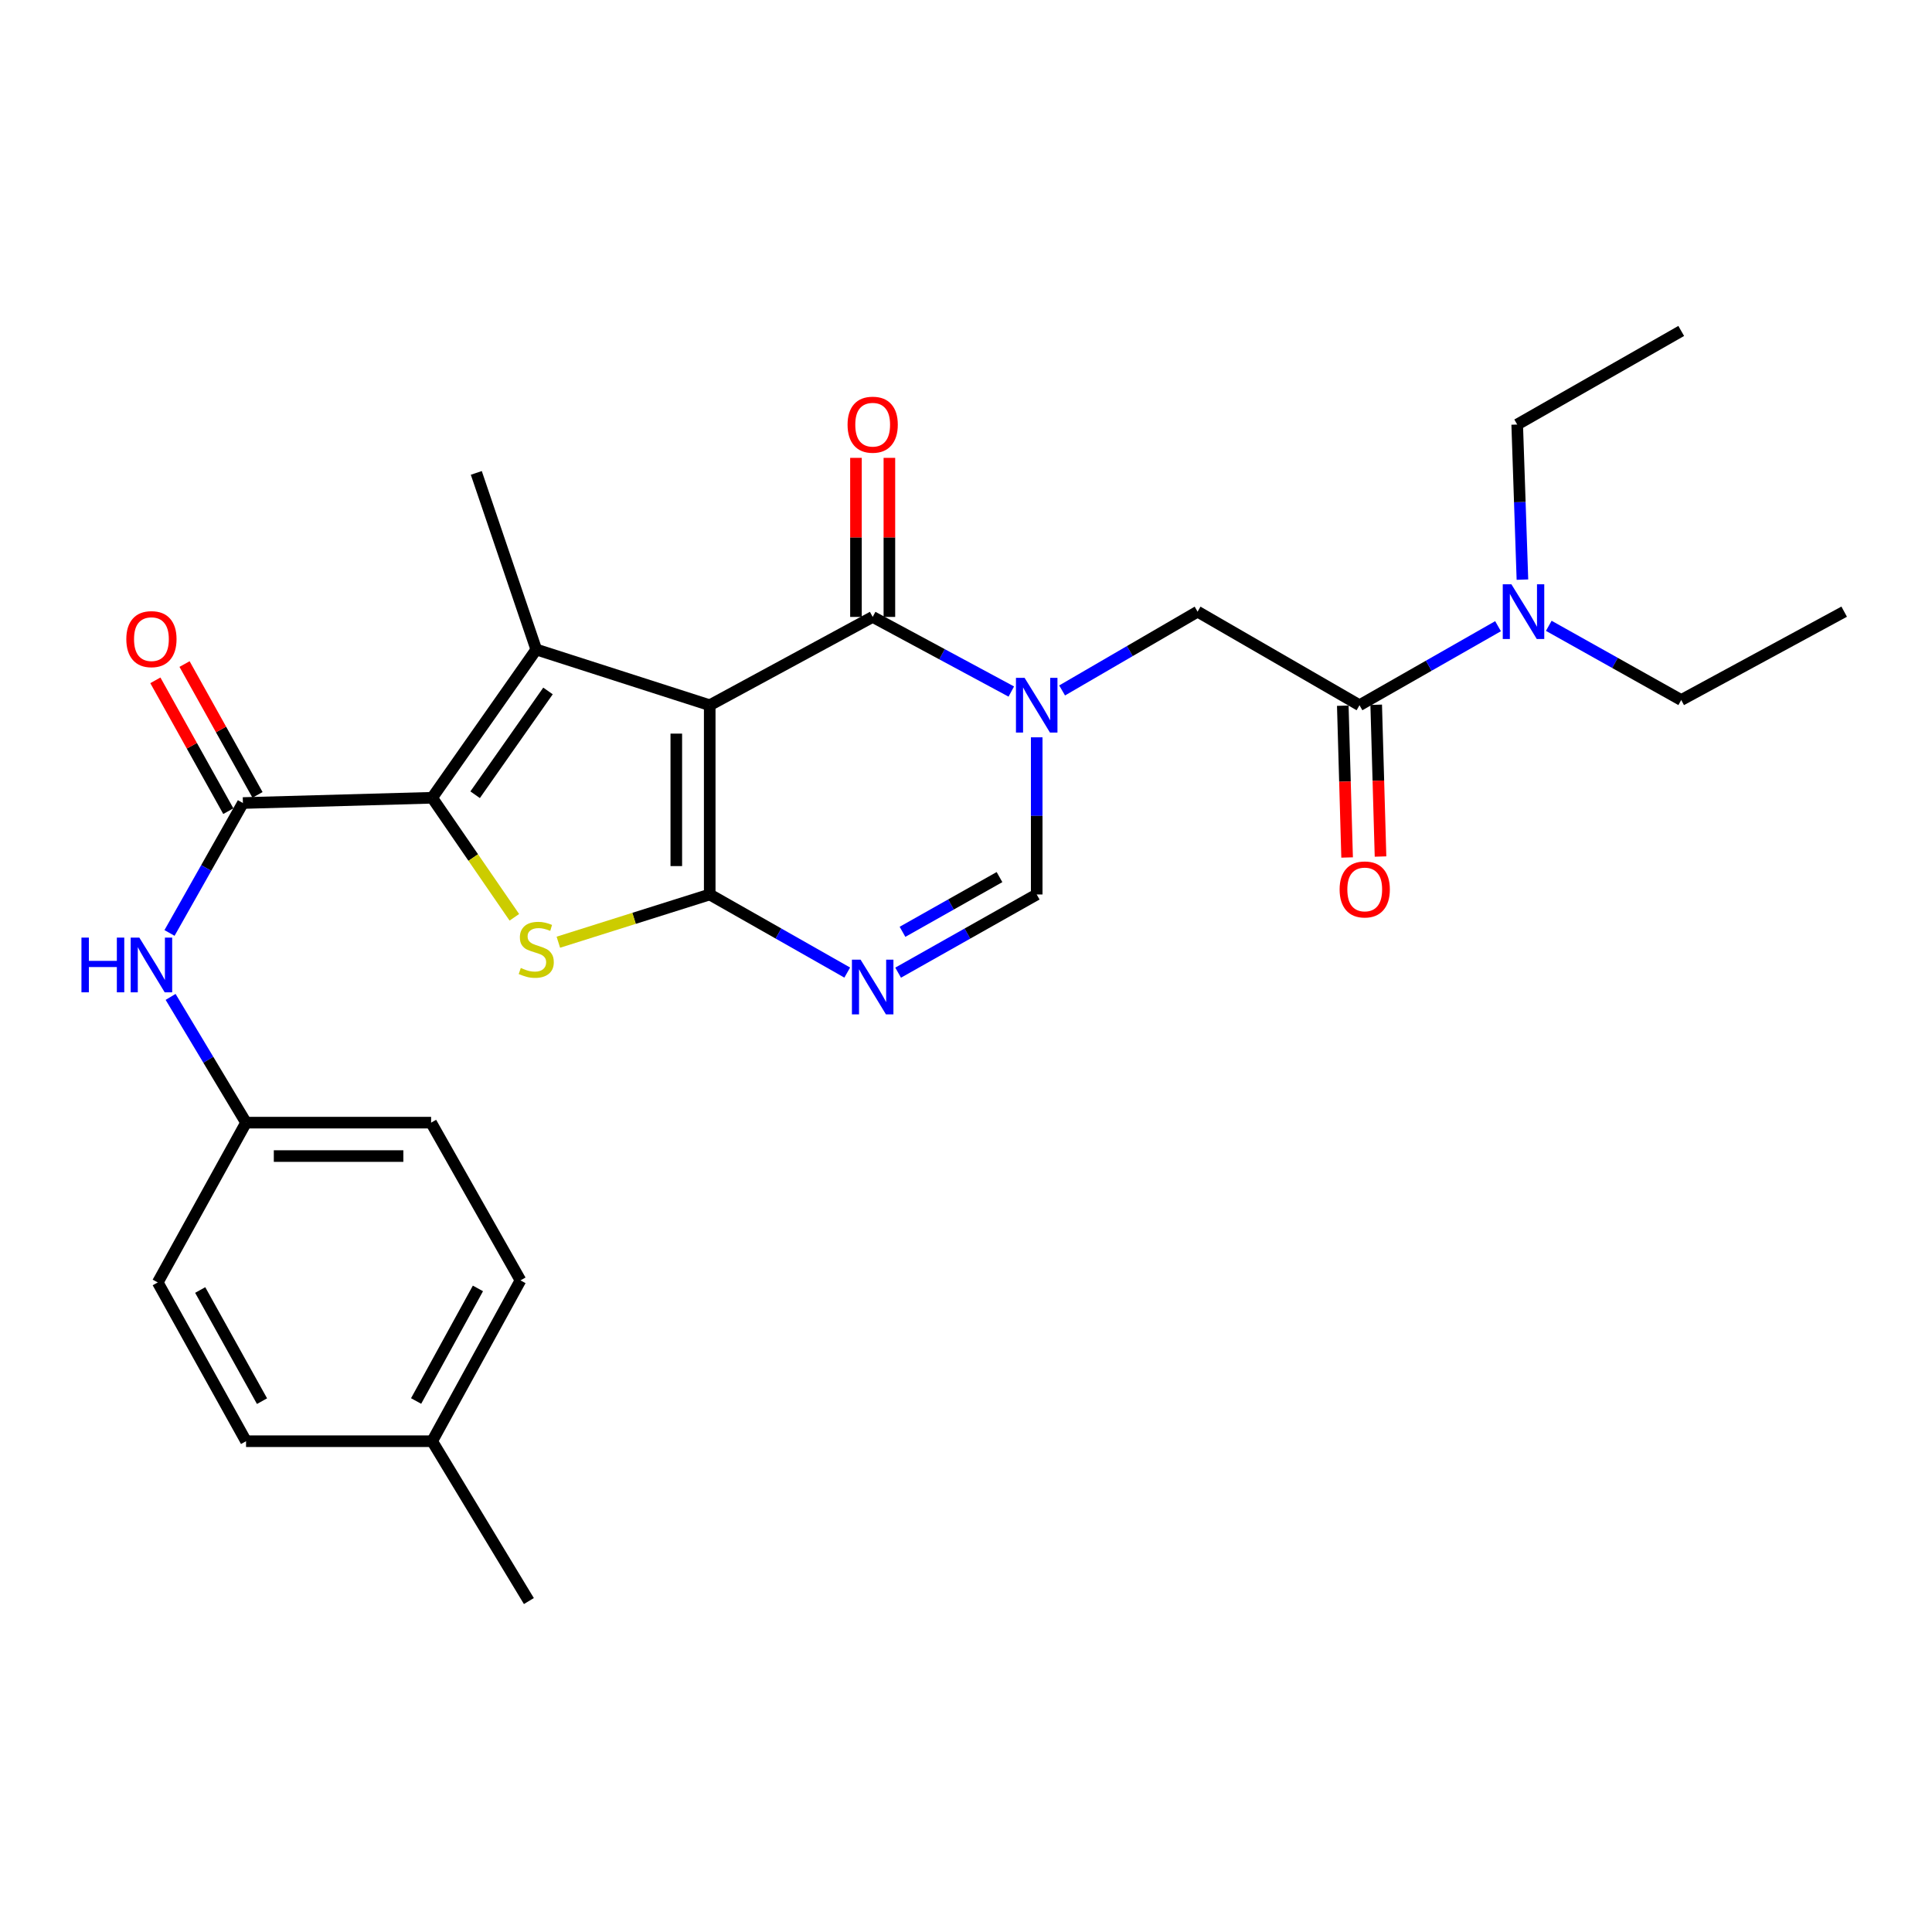 <?xml version='1.0' encoding='iso-8859-1'?>
<svg version='1.1' baseProfile='full'
              xmlns='http://www.w3.org/2000/svg'
                      xmlns:rdkit='http://www.rdkit.org/xml'
                      xmlns:xlink='http://www.w3.org/1999/xlink'
                  xml:space='preserve'
width='1000px' height='1000px' viewBox='0 0 1000 1000'>
<!-- END OF HEADER -->
<rect style='opacity:1.0;fill:#FFFFFF;stroke:none' width='1000' height='1000' x='0' y='0'> </rect>
<path class='bond-0' d='M 367.35,365.025 L 367.35,462.979' style='fill:none;fill-rule:evenodd;stroke:#000000;stroke-width:6px;stroke-linecap:butt;stroke-linejoin:miter;stroke-opacity:1' />
<path class='bond-0' d='M 350.051,379.718 L 350.051,448.286' style='fill:none;fill-rule:evenodd;stroke:#000000;stroke-width:6px;stroke-linecap:butt;stroke-linejoin:miter;stroke-opacity:1' />
<path class='bond-1' d='M 367.35,365.025 L 277.566,336.183' style='fill:none;fill-rule:evenodd;stroke:#000000;stroke-width:6px;stroke-linecap:butt;stroke-linejoin:miter;stroke-opacity:1' />
<path class='bond-5' d='M 367.35,365.025 L 451.695,319.316' style='fill:none;fill-rule:evenodd;stroke:#000000;stroke-width:6px;stroke-linecap:butt;stroke-linejoin:miter;stroke-opacity:1' />
<path class='bond-4' d='M 367.35,462.979 L 328.175,475.333' style='fill:none;fill-rule:evenodd;stroke:#000000;stroke-width:6px;stroke-linecap:butt;stroke-linejoin:miter;stroke-opacity:1' />
<path class='bond-4' d='M 328.175,475.333 L 288.999,487.687' style='fill:none;fill-rule:evenodd;stroke:#CCCC00;stroke-width:6px;stroke-linecap:butt;stroke-linejoin:miter;stroke-opacity:1' />
<path class='bond-6' d='M 367.35,462.979 L 402.94,483.191' style='fill:none;fill-rule:evenodd;stroke:#000000;stroke-width:6px;stroke-linecap:butt;stroke-linejoin:miter;stroke-opacity:1' />
<path class='bond-6' d='M 402.94,483.191 L 438.53,503.403' style='fill:none;fill-rule:evenodd;stroke:#0000FF;stroke-width:6px;stroke-linecap:butt;stroke-linejoin:miter;stroke-opacity:1' />
<path class='bond-2' d='M 277.566,336.183 L 223.687,412.926' style='fill:none;fill-rule:evenodd;stroke:#000000;stroke-width:6px;stroke-linecap:butt;stroke-linejoin:miter;stroke-opacity:1' />
<path class='bond-2' d='M 283.642,357.634 L 245.927,411.354' style='fill:none;fill-rule:evenodd;stroke:#000000;stroke-width:6px;stroke-linecap:butt;stroke-linejoin:miter;stroke-opacity:1' />
<path class='bond-17' d='M 277.566,336.183 L 246.532,244.774' style='fill:none;fill-rule:evenodd;stroke:#000000;stroke-width:6px;stroke-linecap:butt;stroke-linejoin:miter;stroke-opacity:1' />
<path class='bond-7' d='M 223.687,412.926 L 125.733,415.645' style='fill:none;fill-rule:evenodd;stroke:#000000;stroke-width:6px;stroke-linecap:butt;stroke-linejoin:miter;stroke-opacity:1' />
<path class='bond-28' d='M 223.687,412.926 L 244.955,443.86' style='fill:none;fill-rule:evenodd;stroke:#000000;stroke-width:6px;stroke-linecap:butt;stroke-linejoin:miter;stroke-opacity:1' />
<path class='bond-28' d='M 244.955,443.86 L 266.223,474.795' style='fill:none;fill-rule:evenodd;stroke:#CCCC00;stroke-width:6px;stroke-linecap:butt;stroke-linejoin:miter;stroke-opacity:1' />
<path class='bond-3' d='M 523.447,357.945 L 487.571,338.63' style='fill:none;fill-rule:evenodd;stroke:#0000FF;stroke-width:6px;stroke-linecap:butt;stroke-linejoin:miter;stroke-opacity:1' />
<path class='bond-3' d='M 487.571,338.63 L 451.695,319.316' style='fill:none;fill-rule:evenodd;stroke:#000000;stroke-width:6px;stroke-linecap:butt;stroke-linejoin:miter;stroke-opacity:1' />
<path class='bond-8' d='M 536.598,381.634 L 536.598,422.306' style='fill:none;fill-rule:evenodd;stroke:#0000FF;stroke-width:6px;stroke-linecap:butt;stroke-linejoin:miter;stroke-opacity:1' />
<path class='bond-8' d='M 536.598,422.306 L 536.598,462.979' style='fill:none;fill-rule:evenodd;stroke:#000000;stroke-width:6px;stroke-linecap:butt;stroke-linejoin:miter;stroke-opacity:1' />
<path class='bond-10' d='M 549.746,357.378 L 584.806,336.987' style='fill:none;fill-rule:evenodd;stroke:#0000FF;stroke-width:6px;stroke-linecap:butt;stroke-linejoin:miter;stroke-opacity:1' />
<path class='bond-10' d='M 584.806,336.987 L 619.866,316.596' style='fill:none;fill-rule:evenodd;stroke:#000000;stroke-width:6px;stroke-linecap:butt;stroke-linejoin:miter;stroke-opacity:1' />
<path class='bond-12' d='M 460.345,319.316 L 460.345,278.151' style='fill:none;fill-rule:evenodd;stroke:#000000;stroke-width:6px;stroke-linecap:butt;stroke-linejoin:miter;stroke-opacity:1' />
<path class='bond-12' d='M 460.345,278.151 L 460.345,236.987' style='fill:none;fill-rule:evenodd;stroke:#FF0000;stroke-width:6px;stroke-linecap:butt;stroke-linejoin:miter;stroke-opacity:1' />
<path class='bond-12' d='M 443.045,319.316 L 443.045,278.151' style='fill:none;fill-rule:evenodd;stroke:#000000;stroke-width:6px;stroke-linecap:butt;stroke-linejoin:miter;stroke-opacity:1' />
<path class='bond-12' d='M 443.045,278.151 L 443.045,236.987' style='fill:none;fill-rule:evenodd;stroke:#FF0000;stroke-width:6px;stroke-linecap:butt;stroke-linejoin:miter;stroke-opacity:1' />
<path class='bond-29' d='M 464.872,503.445 L 500.735,483.212' style='fill:none;fill-rule:evenodd;stroke:#0000FF;stroke-width:6px;stroke-linecap:butt;stroke-linejoin:miter;stroke-opacity:1' />
<path class='bond-29' d='M 500.735,483.212 L 536.598,462.979' style='fill:none;fill-rule:evenodd;stroke:#000000;stroke-width:6px;stroke-linecap:butt;stroke-linejoin:miter;stroke-opacity:1' />
<path class='bond-29' d='M 467.131,482.308 L 492.234,468.145' style='fill:none;fill-rule:evenodd;stroke:#0000FF;stroke-width:6px;stroke-linecap:butt;stroke-linejoin:miter;stroke-opacity:1' />
<path class='bond-29' d='M 492.234,468.145 L 517.338,453.982' style='fill:none;fill-rule:evenodd;stroke:#000000;stroke-width:6px;stroke-linecap:butt;stroke-linejoin:miter;stroke-opacity:1' />
<path class='bond-11' d='M 125.733,415.645 L 106.736,449.27' style='fill:none;fill-rule:evenodd;stroke:#000000;stroke-width:6px;stroke-linecap:butt;stroke-linejoin:miter;stroke-opacity:1' />
<path class='bond-11' d='M 106.736,449.27 L 87.74,482.895' style='fill:none;fill-rule:evenodd;stroke:#0000FF;stroke-width:6px;stroke-linecap:butt;stroke-linejoin:miter;stroke-opacity:1' />
<path class='bond-14' d='M 133.288,411.433 L 114.404,377.572' style='fill:none;fill-rule:evenodd;stroke:#000000;stroke-width:6px;stroke-linecap:butt;stroke-linejoin:miter;stroke-opacity:1' />
<path class='bond-14' d='M 114.404,377.572 L 95.521,343.711' style='fill:none;fill-rule:evenodd;stroke:#FF0000;stroke-width:6px;stroke-linecap:butt;stroke-linejoin:miter;stroke-opacity:1' />
<path class='bond-14' d='M 118.179,419.858 L 99.296,385.998' style='fill:none;fill-rule:evenodd;stroke:#000000;stroke-width:6px;stroke-linecap:butt;stroke-linejoin:miter;stroke-opacity:1' />
<path class='bond-14' d='M 99.296,385.998 L 80.412,352.137' style='fill:none;fill-rule:evenodd;stroke:#FF0000;stroke-width:6px;stroke-linecap:butt;stroke-linejoin:miter;stroke-opacity:1' />
<path class='bond-9' d='M 703.673,365.025 L 619.866,316.596' style='fill:none;fill-rule:evenodd;stroke:#000000;stroke-width:6px;stroke-linecap:butt;stroke-linejoin:miter;stroke-opacity:1' />
<path class='bond-13' d='M 703.673,365.025 L 739.528,344.571' style='fill:none;fill-rule:evenodd;stroke:#000000;stroke-width:6px;stroke-linecap:butt;stroke-linejoin:miter;stroke-opacity:1' />
<path class='bond-13' d='M 739.528,344.571 L 775.382,324.117' style='fill:none;fill-rule:evenodd;stroke:#0000FF;stroke-width:6px;stroke-linecap:butt;stroke-linejoin:miter;stroke-opacity:1' />
<path class='bond-15' d='M 695.027,365.271 L 696.144,404.551' style='fill:none;fill-rule:evenodd;stroke:#000000;stroke-width:6px;stroke-linecap:butt;stroke-linejoin:miter;stroke-opacity:1' />
<path class='bond-15' d='M 696.144,404.551 L 697.262,443.831' style='fill:none;fill-rule:evenodd;stroke:#FF0000;stroke-width:6px;stroke-linecap:butt;stroke-linejoin:miter;stroke-opacity:1' />
<path class='bond-15' d='M 712.319,364.779 L 713.437,404.059' style='fill:none;fill-rule:evenodd;stroke:#000000;stroke-width:6px;stroke-linecap:butt;stroke-linejoin:miter;stroke-opacity:1' />
<path class='bond-15' d='M 713.437,404.059 L 714.554,443.339' style='fill:none;fill-rule:evenodd;stroke:#FF0000;stroke-width:6px;stroke-linecap:butt;stroke-linejoin:miter;stroke-opacity:1' />
<path class='bond-16' d='M 88.306,516.001 L 107.831,548.539' style='fill:none;fill-rule:evenodd;stroke:#0000FF;stroke-width:6px;stroke-linecap:butt;stroke-linejoin:miter;stroke-opacity:1' />
<path class='bond-16' d='M 107.831,548.539 L 127.357,581.077' style='fill:none;fill-rule:evenodd;stroke:#000000;stroke-width:6px;stroke-linecap:butt;stroke-linejoin:miter;stroke-opacity:1' />
<path class='bond-23' d='M 788.006,300.013 L 786.652,259.875' style='fill:none;fill-rule:evenodd;stroke:#0000FF;stroke-width:6px;stroke-linecap:butt;stroke-linejoin:miter;stroke-opacity:1' />
<path class='bond-23' d='M 786.652,259.875 L 785.298,219.737' style='fill:none;fill-rule:evenodd;stroke:#000000;stroke-width:6px;stroke-linecap:butt;stroke-linejoin:miter;stroke-opacity:1' />
<path class='bond-24' d='M 801.645,323.924 L 835.923,343.129' style='fill:none;fill-rule:evenodd;stroke:#0000FF;stroke-width:6px;stroke-linecap:butt;stroke-linejoin:miter;stroke-opacity:1' />
<path class='bond-24' d='M 835.923,343.129 L 870.2,362.334' style='fill:none;fill-rule:evenodd;stroke:#000000;stroke-width:6px;stroke-linecap:butt;stroke-linejoin:miter;stroke-opacity:1' />
<path class='bond-19' d='M 127.357,581.077 L 81.648,663.788' style='fill:none;fill-rule:evenodd;stroke:#000000;stroke-width:6px;stroke-linecap:butt;stroke-linejoin:miter;stroke-opacity:1' />
<path class='bond-20' d='M 127.357,581.077 L 223.139,581.077' style='fill:none;fill-rule:evenodd;stroke:#000000;stroke-width:6px;stroke-linecap:butt;stroke-linejoin:miter;stroke-opacity:1' />
<path class='bond-20' d='M 141.725,598.377 L 208.772,598.377' style='fill:none;fill-rule:evenodd;stroke:#000000;stroke-width:6px;stroke-linecap:butt;stroke-linejoin:miter;stroke-opacity:1' />
<path class='bond-18' d='M 223.687,745.971 L 269.396,662.722' style='fill:none;fill-rule:evenodd;stroke:#000000;stroke-width:6px;stroke-linecap:butt;stroke-linejoin:miter;stroke-opacity:1' />
<path class='bond-18' d='M 215.379,725.157 L 247.376,666.883' style='fill:none;fill-rule:evenodd;stroke:#000000;stroke-width:6px;stroke-linecap:butt;stroke-linejoin:miter;stroke-opacity:1' />
<path class='bond-25' d='M 223.687,745.971 L 273.75,828.701' style='fill:none;fill-rule:evenodd;stroke:#000000;stroke-width:6px;stroke-linecap:butt;stroke-linejoin:miter;stroke-opacity:1' />
<path class='bond-30' d='M 223.687,745.971 L 127.357,745.971' style='fill:none;fill-rule:evenodd;stroke:#000000;stroke-width:6px;stroke-linecap:butt;stroke-linejoin:miter;stroke-opacity:1' />
<path class='bond-22' d='M 81.648,663.788 L 127.357,745.971' style='fill:none;fill-rule:evenodd;stroke:#000000;stroke-width:6px;stroke-linecap:butt;stroke-linejoin:miter;stroke-opacity:1' />
<path class='bond-22' d='M 103.623,667.707 L 135.619,725.235' style='fill:none;fill-rule:evenodd;stroke:#000000;stroke-width:6px;stroke-linecap:butt;stroke-linejoin:miter;stroke-opacity:1' />
<path class='bond-21' d='M 223.139,581.077 L 269.396,662.722' style='fill:none;fill-rule:evenodd;stroke:#000000;stroke-width:6px;stroke-linecap:butt;stroke-linejoin:miter;stroke-opacity:1' />
<path class='bond-26' d='M 785.298,219.737 L 870.2,171.299' style='fill:none;fill-rule:evenodd;stroke:#000000;stroke-width:6px;stroke-linecap:butt;stroke-linejoin:miter;stroke-opacity:1' />
<path class='bond-27' d='M 870.2,362.334 L 954.545,316.596' style='fill:none;fill-rule:evenodd;stroke:#000000;stroke-width:6px;stroke-linecap:butt;stroke-linejoin:miter;stroke-opacity:1' />
<path  class='atom-4' d='M 530.338 350.865
L 539.618 365.865
Q 540.538 367.345, 542.018 370.025
Q 543.498 372.705, 543.578 372.865
L 543.578 350.865
L 547.338 350.865
L 547.338 379.185
L 543.458 379.185
L 533.498 362.785
Q 532.338 360.865, 531.098 358.665
Q 529.898 356.465, 529.538 355.785
L 529.538 379.185
L 525.858 379.185
L 525.858 350.865
L 530.338 350.865
' fill='#0000FF'/>
<path  class='atom-5' d='M 269.566 501.013
Q 269.886 501.133, 271.206 501.693
Q 272.526 502.253, 273.966 502.613
Q 275.446 502.933, 276.886 502.933
Q 279.566 502.933, 281.126 501.653
Q 282.686 500.333, 282.686 498.053
Q 282.686 496.493, 281.886 495.533
Q 281.126 494.573, 279.926 494.053
Q 278.726 493.533, 276.726 492.933
Q 274.206 492.173, 272.686 491.453
Q 271.206 490.733, 270.126 489.213
Q 269.086 487.693, 269.086 485.133
Q 269.086 481.573, 271.486 479.373
Q 273.926 477.173, 278.726 477.173
Q 282.006 477.173, 285.726 478.733
L 284.806 481.813
Q 281.406 480.413, 278.846 480.413
Q 276.086 480.413, 274.566 481.573
Q 273.046 482.693, 273.086 484.653
Q 273.086 486.173, 273.846 487.093
Q 274.646 488.013, 275.766 488.533
Q 276.926 489.053, 278.846 489.653
Q 281.406 490.453, 282.926 491.253
Q 284.446 492.053, 285.526 493.693
Q 286.646 495.293, 286.646 498.053
Q 286.646 501.973, 284.006 504.093
Q 281.406 506.173, 277.046 506.173
Q 274.526 506.173, 272.606 505.613
Q 270.726 505.093, 268.486 504.173
L 269.566 501.013
' fill='#CCCC00'/>
<path  class='atom-7' d='M 445.435 496.72
L 454.715 511.72
Q 455.635 513.2, 457.115 515.88
Q 458.595 518.56, 458.675 518.72
L 458.675 496.72
L 462.435 496.72
L 462.435 525.04
L 458.555 525.04
L 448.595 508.64
Q 447.435 506.72, 446.195 504.52
Q 444.995 502.32, 444.635 501.64
L 444.635 525.04
L 440.955 525.04
L 440.955 496.72
L 445.435 496.72
' fill='#0000FF'/>
<path  class='atom-12' d='M 42.16 485.302
L 46 485.302
L 46 497.342
L 60.48 497.342
L 60.48 485.302
L 64.32 485.302
L 64.32 513.622
L 60.48 513.622
L 60.48 500.542
L 46 500.542
L 46 513.622
L 42.16 513.622
L 42.16 485.302
' fill='#0000FF'/>
<path  class='atom-12' d='M 72.12 485.302
L 81.4 500.302
Q 82.32 501.782, 83.8 504.462
Q 85.28 507.142, 85.36 507.302
L 85.36 485.302
L 89.12 485.302
L 89.12 513.622
L 85.24 513.622
L 75.28 497.222
Q 74.12 495.302, 72.88 493.102
Q 71.68 490.902, 71.32 490.222
L 71.32 513.622
L 67.64 513.622
L 67.64 485.302
L 72.12 485.302
' fill='#0000FF'/>
<path  class='atom-13' d='M 438.695 219.817
Q 438.695 213.017, 442.055 209.217
Q 445.415 205.417, 451.695 205.417
Q 457.975 205.417, 461.335 209.217
Q 464.695 213.017, 464.695 219.817
Q 464.695 226.697, 461.295 230.617
Q 457.895 234.497, 451.695 234.497
Q 445.455 234.497, 442.055 230.617
Q 438.695 226.737, 438.695 219.817
M 451.695 231.297
Q 456.015 231.297, 458.335 228.417
Q 460.695 225.497, 460.695 219.817
Q 460.695 214.257, 458.335 211.457
Q 456.015 208.617, 451.695 208.617
Q 447.375 208.617, 445.015 211.417
Q 442.695 214.217, 442.695 219.817
Q 442.695 225.537, 445.015 228.417
Q 447.375 231.297, 451.695 231.297
' fill='#FF0000'/>
<path  class='atom-14' d='M 782.306 302.436
L 791.586 317.436
Q 792.506 318.916, 793.986 321.596
Q 795.466 324.276, 795.546 324.436
L 795.546 302.436
L 799.306 302.436
L 799.306 330.756
L 795.426 330.756
L 785.466 314.356
Q 784.306 312.436, 783.066 310.236
Q 781.866 308.036, 781.506 307.356
L 781.506 330.756
L 777.826 330.756
L 777.826 302.436
L 782.306 302.436
' fill='#0000FF'/>
<path  class='atom-15' d='M 65.38 330.813
Q 65.38 324.013, 68.74 320.213
Q 72.1 316.413, 78.38 316.413
Q 84.66 316.413, 88.02 320.213
Q 91.38 324.013, 91.38 330.813
Q 91.38 337.693, 87.98 341.613
Q 84.58 345.493, 78.38 345.493
Q 72.14 345.493, 68.74 341.613
Q 65.38 337.733, 65.38 330.813
M 78.38 342.293
Q 82.7 342.293, 85.02 339.413
Q 87.38 336.493, 87.38 330.813
Q 87.38 325.253, 85.02 322.453
Q 82.7 319.613, 78.38 319.613
Q 74.06 319.613, 71.7 322.413
Q 69.38 325.213, 69.38 330.813
Q 69.38 336.533, 71.7 339.413
Q 74.06 342.293, 78.38 342.293
' fill='#FF0000'/>
<path  class='atom-16' d='M 693.383 460.368
Q 693.383 453.568, 696.743 449.768
Q 700.103 445.968, 706.383 445.968
Q 712.663 445.968, 716.023 449.768
Q 719.383 453.568, 719.383 460.368
Q 719.383 467.248, 715.983 471.168
Q 712.583 475.048, 706.383 475.048
Q 700.143 475.048, 696.743 471.168
Q 693.383 467.288, 693.383 460.368
M 706.383 471.848
Q 710.703 471.848, 713.023 468.968
Q 715.383 466.048, 715.383 460.368
Q 715.383 454.808, 713.023 452.008
Q 710.703 449.168, 706.383 449.168
Q 702.063 449.168, 699.703 451.968
Q 697.383 454.768, 697.383 460.368
Q 697.383 466.088, 699.703 468.968
Q 702.063 471.848, 706.383 471.848
' fill='#FF0000'/>
</svg>
